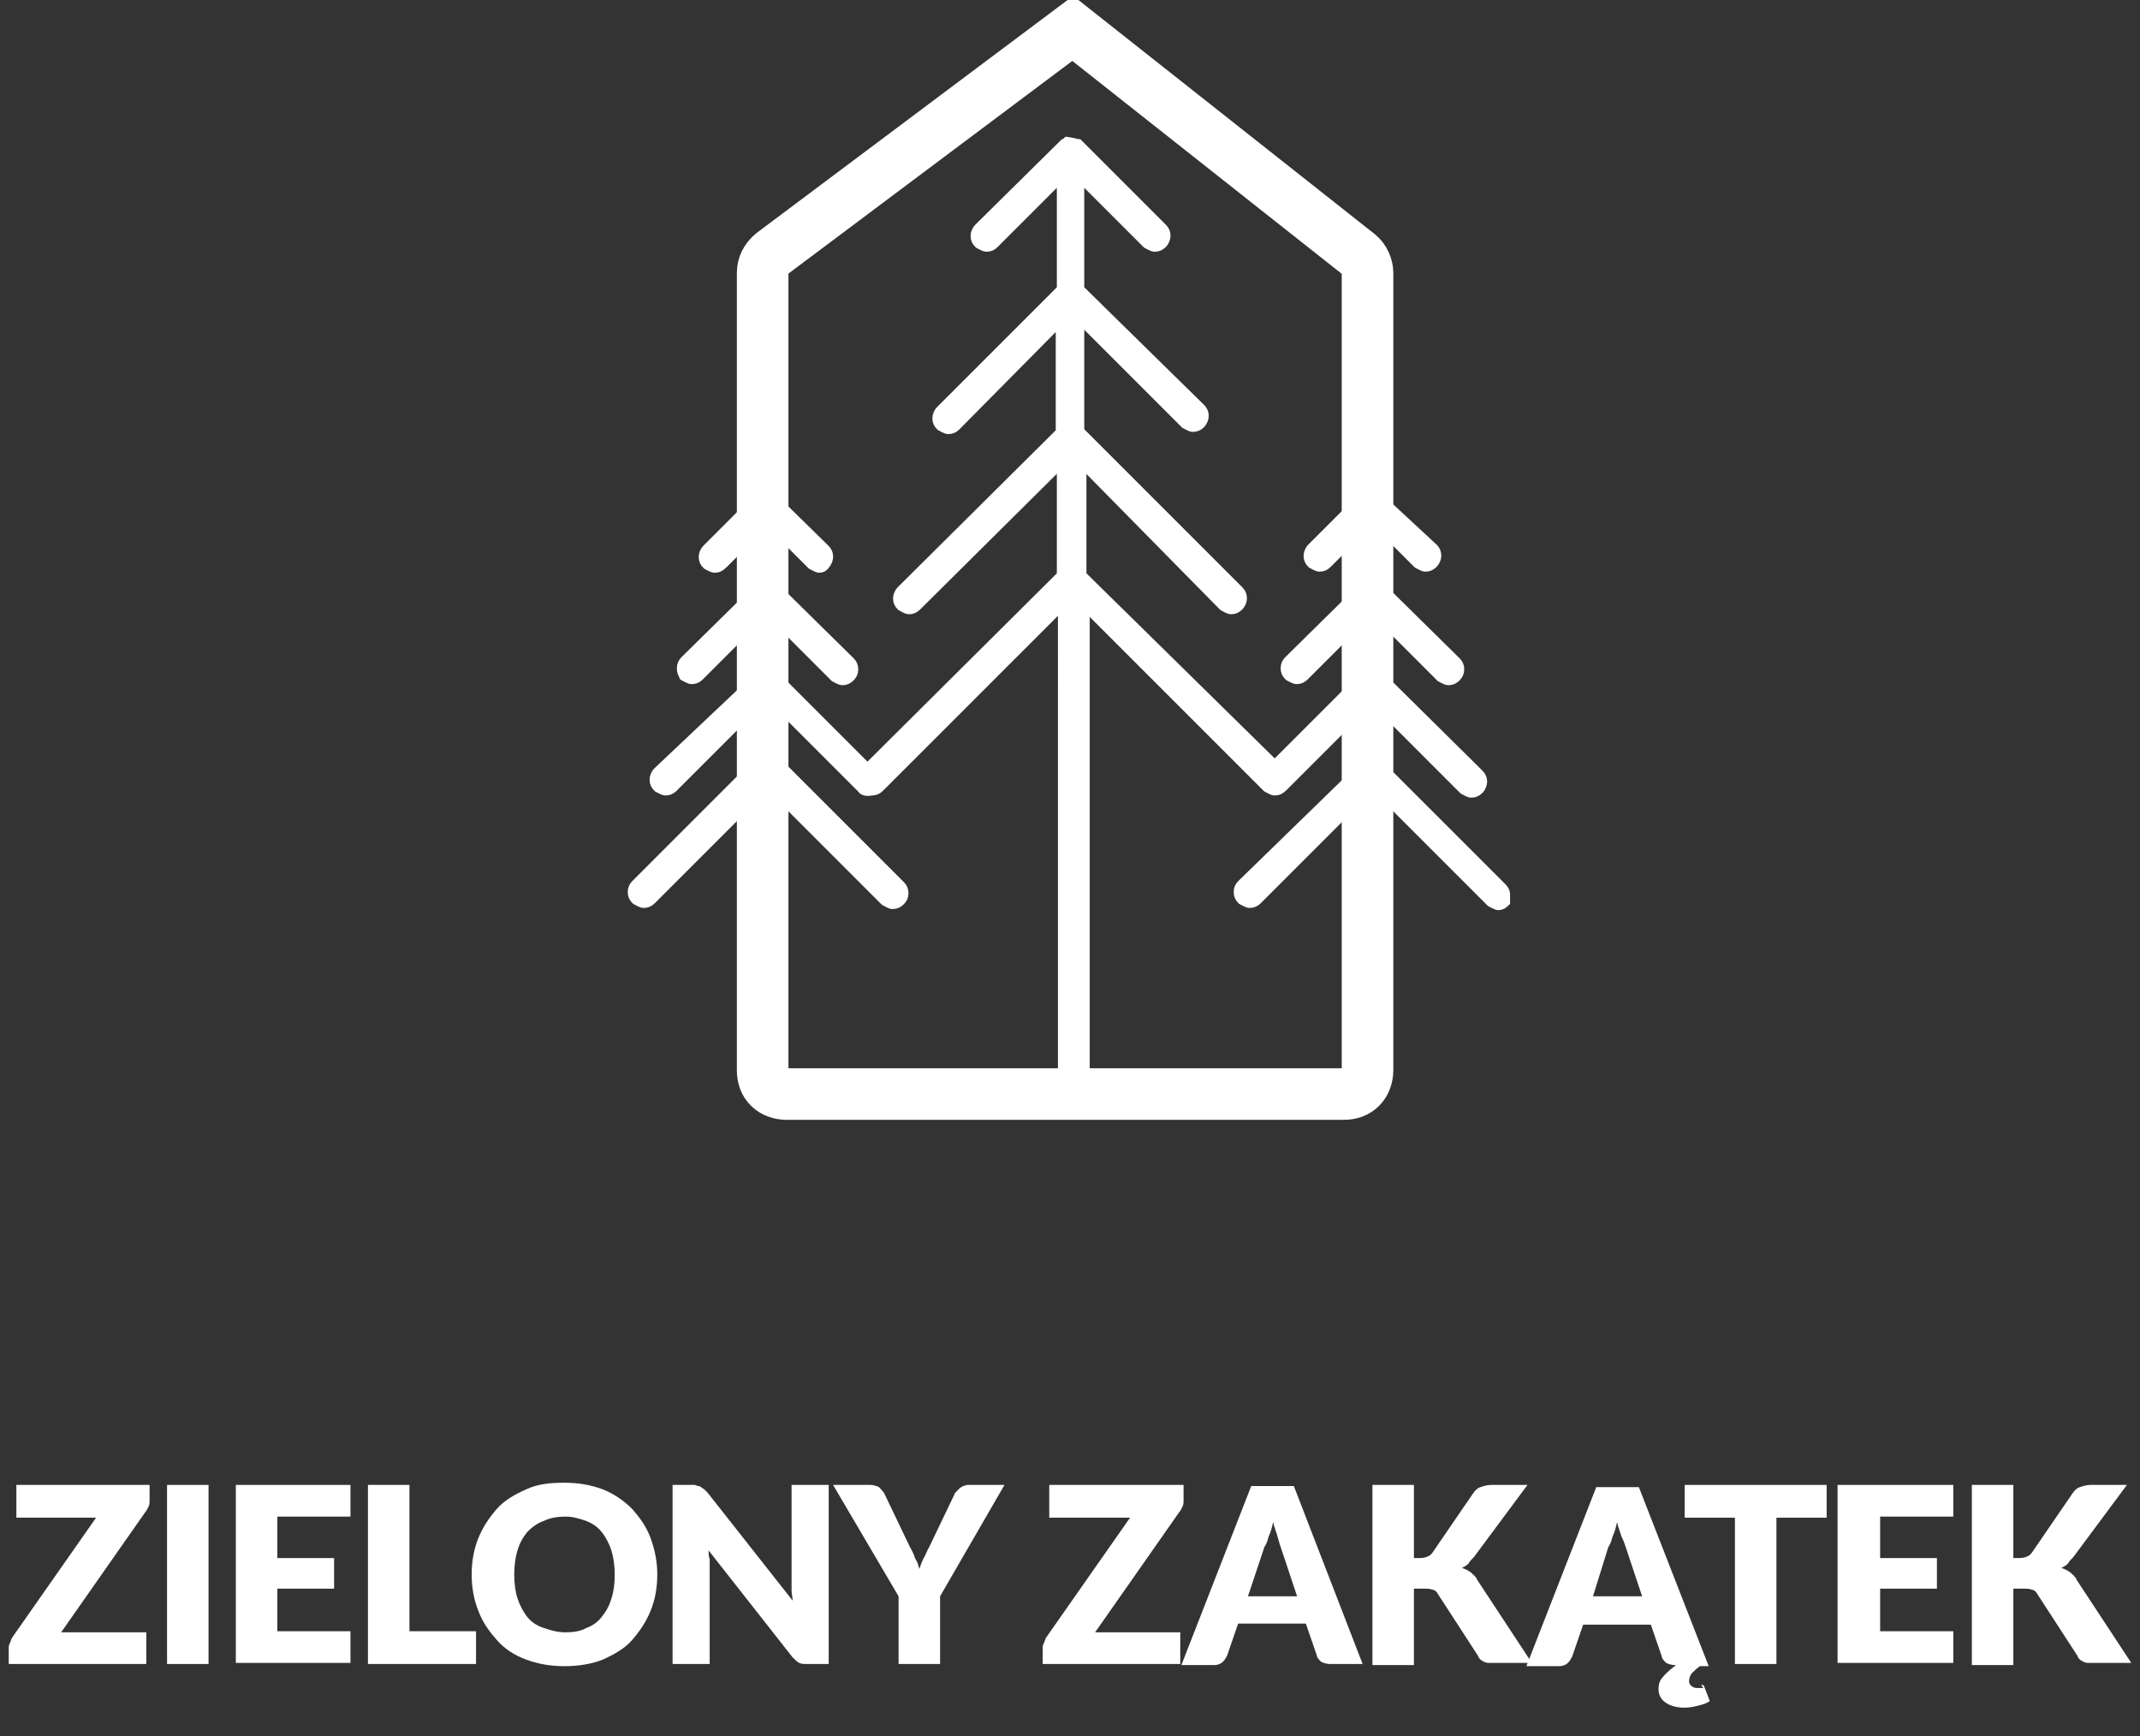 <?xml version="1.0" encoding="utf-8"?>
<!-- Generator: Adobe Illustrator 27.9.0, SVG Export Plug-In . SVG Version: 6.00 Build 0)  -->
<svg version="1.1" id="Layer_1" xmlns="http://www.w3.org/2000/svg" xmlns:xlink="http://www.w3.org/1999/xlink" x="0px" y="0px"
	 viewBox="0 0 196 159" style="enable-background:new 0 0 196 159;" xml:space="preserve">
<rect x="0" y="0" width="196" height="159" fill="#333333" stroke="none"/>
<style type="text/css">
	.st0{fill:none;stroke:#FFFFFF;stroke-width:4.725;}
	.st1{fill:#FFFFFF;stroke:#FFFFFF;stroke-width:0.911;}
	.st2{fill:#FFFFFF;}
</style>
<g>
	<g id="Group-3-Copy-2" transform="translate(55.45, 0)">
		<path id="Rectangle-Copy-5" class="st0" d="M42.8,2.6L69,23.3c0.5,0.4,0.8,1.1,0.8,1.7l0,0v73c0,0.6-0.2,1.2-0.6,1.6
			c-0.4,0.4-0.9,0.6-1.6,0.6l0,0h-51c-0.6,0-1.2-0.2-1.6-0.6c-0.4-0.4-0.6-0.9-0.6-1.6l0,0v-73c0-0.7,0.3-1.3,0.9-1.8l0,0L42.8,2.6z
			"/>
		<path id="Path-Copy-5" class="st1" d="M42.3,13c0.7,0.1,0.9,0.2,1,0.2l0,0l7.7,7.7c0.2,0.2,0.3,0.4,0.3,0.7c0,0.2-0.1,0.5-0.3,0.7
			c-0.2,0.2-0.4,0.3-0.7,0.3c-0.2,0-0.5-0.2-0.7-0.3l0,0l-6.2-6.2v10.4l11.1,10.9c0.2,0.2,0.3,0.4,0.3,0.7c0,0.2-0.1,0.5-0.3,0.7
			c-0.2,0.2-0.4,0.3-0.7,0.3c-0.2,0-0.5-0.2-0.7-0.3l0,0l-9.7-9.7v10.4l14.6,14.6c0.2,0.2,0.3,0.4,0.3,0.7c0,0.2-0.1,0.5-0.3,0.7
			c-0.2,0.2-0.4,0.3-0.7,0.3c-0.2,0-0.5-0.2-0.7-0.3l0,0L43.6,42.3v10.4l17.7,17.4l8.2-8.2v-5.5L64,61.9c-0.2,0.2-0.4,0.3-0.7,0.3
			c-0.2,0-0.5-0.2-0.7-0.3c-0.2-0.2-0.3-0.4-0.3-0.7s0.1-0.5,0.3-0.7l0,0l6.7-6.6v-5.5l-3.2,3.2c-0.2,0.2-0.4,0.3-0.7,0.3
			c-0.2,0-0.5-0.2-0.7-0.3c-0.2-0.2-0.3-0.4-0.3-0.7c0-0.2,0.1-0.5,0.3-0.7l0,0l4.8-4.8c0.1-0.1,0.2-0.2,0.3-0.2
			c0.1-0.1,0.2-0.1,0.3-0.1c0.1,0,0.2-0.1,0.2,0l0,0l5.5,5.1c0.2,0.2,0.3,0.4,0.3,0.7c0,0.2-0.1,0.5-0.3,0.7
			c-0.2,0.2-0.4,0.3-0.7,0.3c-0.2,0-0.5-0.2-0.7-0.3l0,0l-3.2-3.2l0,5.6l6.7,6.6c0.2,0.2,0.3,0.4,0.3,0.7s-0.1,0.5-0.3,0.7
			c-0.2,0.2-0.4,0.3-0.7,0.3c-0.2,0-0.5-0.2-0.7-0.3l0,0l-5.4-5.4v5.5l8.9,8.8c0.2,0.2,0.3,0.4,0.3,0.7c0,0.2-0.1,0.5-0.3,0.7
			c-0.2,0.2-0.4,0.3-0.7,0.3c-0.2,0-0.5-0.2-0.7-0.3l0,0l-7.6-7.6v5.5l11.1,11.1c0.2,0.2,0.3,0.4,0.3,0.6c0,0.2,0,0.5,0,0.7
			c-0.2,0.2-0.4,0.3-0.6,0.3c-0.2,0-0.5-0.2-0.7-0.3l0,0l-9.7-9.7v25.8c0,0.3-0.1,0.5-0.3,0.7c-0.2,0.2-0.4,0.3-0.7,0.3
			s-0.5-0.1-0.7-0.3c-0.2-0.2-0.3-0.4-0.3-0.7l0,0V72.7l-9.7,9.7c-0.2,0.2-0.4,0.3-0.7,0.3c-0.2,0-0.5-0.2-0.7-0.3
			c-0.2-0.2-0.3-0.4-0.3-0.7s0.1-0.5,0.3-0.7l0,0L69.6,70v-5.5l-7.5,7.5c-0.3,0.3-0.5,0.4-0.8,0.4c-0.2,0-0.5-0.2-0.7-0.3l0,0
			L43.9,55.4v43c0,0.3-0.1,0.5-0.3,0.7c-0.2,0.2-0.4,0.3-0.7,0.3c-0.3,0-0.5-0.1-0.7-0.3c-0.2-0.2-0.3-0.4-0.3-0.7l0,0V55.3
			L25.1,72.1c-0.2,0.2-0.4,0.3-0.7,0.3c0,0,0,0,0,0c0,0,0,0,0,0c-0.5,0.1-0.8,0-0.9-0.2l0,0l-7.6-7.6V70l11.1,11.1
			c0.2,0.2,0.3,0.4,0.3,0.7s-0.1,0.5-0.3,0.7c-0.2,0.2-0.4,0.3-0.7,0.3c-0.2,0-0.5-0.2-0.7-0.3l0,0l-9.7-9.7l0,25.8
			c0,0.3-0.1,0.5-0.3,0.7c-0.2,0.2-0.4,0.3-0.7,0.3c-0.3,0-0.5-0.1-0.7-0.3c-0.2-0.2-0.3-0.4-0.3-0.7l0,0V72.7l-9.7,9.7
			c-0.2,0.2-0.4,0.3-0.7,0.3c-0.2,0-0.5-0.2-0.7-0.3c-0.2-0.2-0.3-0.4-0.3-0.7s0.1-0.5,0.3-0.7l0,0L13.8,70v-5.5l-7.6,7.6
			c-0.2,0.2-0.4,0.3-0.7,0.3c-0.2,0-0.5-0.2-0.7-0.3c-0.2-0.2-0.3-0.4-0.3-0.7c0-0.2,0.1-0.5,0.3-0.7l0,0L14,62v-5.5l-5.4,5.4
			c-0.2,0.2-0.4,0.3-0.7,0.3c-0.2,0-0.5-0.2-0.7-0.3C7.1,61.7,7,61.5,7,61.2s0.1-0.5,0.3-0.7l0,0l6.7-6.6v-5.5l-3.2,3.2
			C10.5,51.9,10.3,52,10,52c-0.2,0-0.5-0.2-0.7-0.3c-0.2-0.2-0.3-0.4-0.3-0.7c0-0.2,0.1-0.5,0.3-0.7l0,0l4.8-4.8
			c0.1-0.1,0.2-0.2,0.3-0.2c0.1-0.1,0.2-0.1,0.3-0.1c0.1,0,0.2-0.1,0.2,0l0,0l5.2,5.1c0.2,0.2,0.3,0.4,0.3,0.7
			c0,0.2-0.1,0.5-0.3,0.7C20,51.9,19.8,52,19.6,52c-0.2,0-0.5-0.2-0.7-0.3l0,0l-3.2-3.2v5.5l6.7,6.6c0.2,0.2,0.3,0.4,0.3,0.7
			s-0.1,0.5-0.3,0.7c-0.2,0.2-0.4,0.3-0.7,0.3c-0.2,0-0.5-0.2-0.7-0.3l0,0l-5.4-5.4V62l8.4,8.4l17.8-17.7V42.3L28.5,55.5
			c-0.2,0.2-0.4,0.3-0.7,0.3c-0.2,0-0.5-0.2-0.7-0.3c-0.2-0.2-0.3-0.4-0.3-0.7c0-0.2,0.1-0.5,0.3-0.7l0,0l14.6-14.5V29.3L32.1,39
			c-0.2,0.2-0.4,0.3-0.7,0.3c-0.2,0-0.5-0.2-0.7-0.3c-0.2-0.2-0.3-0.4-0.3-0.7c0-0.2,0.1-0.5,0.3-0.7l0,0l11.1-11.1l0-10.4l-6.2,6.2
			c-0.2,0.2-0.4,0.3-0.7,0.3c-0.2,0-0.5-0.2-0.7-0.3c-0.2-0.2-0.3-0.4-0.3-0.7c0-0.2,0.1-0.5,0.3-0.7l0,0l7.8-7.7
			C42.1,13.2,42.2,13.1,42.3,13z"/>
	</g>
	<g>
		<path class="st2" d="M13.7,136v1.4c0,0.2,0,0.4-0.1,0.6c-0.1,0.2-0.2,0.4-0.3,0.5l-7.7,11h7.8v2.9H0.8V151c0-0.2,0-0.3,0.1-0.5
			c0.1-0.2,0.1-0.3,0.2-0.5l7.7-11H1.5V136H13.7z"/>
		<path class="st2" d="M19.1,152.4h-3.8V136h3.8V152.4z"/>
		<path class="st2" d="M32.1,136v2.9h-6.7v3.8h5.2v2.8h-5.2v3.9h6.7v2.9H21.6V136H32.1z"/>
		<path class="st2" d="M37.5,149.4h6.1v3h-9.9V136h3.8V149.4z"/>
		<path class="st2" d="M60.2,144.2c0,1.2-0.2,2.3-0.6,3.3c-0.4,1-1,1.9-1.7,2.7c-0.7,0.8-1.6,1.3-2.7,1.8c-1,0.4-2.2,0.6-3.5,0.6
			c-1.3,0-2.4-0.2-3.5-0.6s-2-1-2.7-1.8c-0.7-0.8-1.3-1.6-1.7-2.7c-0.4-1-0.6-2.1-0.6-3.3c0-1.2,0.2-2.3,0.6-3.3
			c0.4-1,1-1.9,1.7-2.7c0.7-0.8,1.6-1.3,2.7-1.8s2.2-0.6,3.5-0.6c1.3,0,2.4,0.2,3.5,0.6c1,0.4,1.9,1,2.7,1.8
			c0.7,0.8,1.3,1.6,1.7,2.7C60,142,60.2,143.1,60.2,144.2z M56.3,144.2c0-0.8-0.1-1.5-0.3-2.2c-0.2-0.6-0.5-1.2-0.9-1.7
			c-0.4-0.5-0.9-0.8-1.4-1c-0.6-0.2-1.2-0.4-1.9-0.4c-0.7,0-1.4,0.1-2,0.4c-0.6,0.2-1.1,0.6-1.5,1c-0.4,0.5-0.7,1-0.9,1.7
			c-0.2,0.6-0.3,1.4-0.3,2.2c0,0.8,0.1,1.6,0.3,2.2c0.2,0.6,0.5,1.2,0.9,1.7c0.4,0.5,0.9,0.8,1.5,1c0.6,0.2,1.2,0.4,2,0.4
			c0.7,0,1.4-0.1,1.9-0.4c0.6-0.2,1.1-0.6,1.4-1c0.4-0.5,0.7-1,0.9-1.7C56.2,145.8,56.3,145.1,56.3,144.2z"/>
		<path class="st2" d="M63.9,136.1c0.1,0,0.2,0,0.3,0.1s0.2,0.1,0.3,0.2c0.1,0.1,0.2,0.2,0.3,0.3l7.8,9.9c0-0.3-0.1-0.6-0.1-0.9
			c0-0.3,0-0.6,0-0.8V136h3.4v16.4h-2c-0.3,0-0.5,0-0.7-0.1c-0.2-0.1-0.4-0.3-0.6-0.5l-7.7-9.8c0,0.3,0,0.6,0.1,0.8
			c0,0.3,0,0.5,0,0.8v8.8h-3.4V136h2C63.6,136,63.7,136,63.9,136.1z"/>
		<path class="st2" d="M86.1,146.2v6.2h-3.8v-6.2L76.3,136h3.4c0.3,0,0.6,0.1,0.8,0.2c0.2,0.2,0.4,0.4,0.5,0.6l2.3,4.8
			c0.2,0.4,0.4,0.7,0.5,1.1c0.2,0.3,0.3,0.6,0.4,1c0.1-0.3,0.2-0.6,0.4-1c0.2-0.3,0.3-0.7,0.5-1l2.3-4.8c0-0.1,0.1-0.2,0.2-0.3
			c0.1-0.1,0.2-0.2,0.3-0.3c0.1-0.1,0.2-0.1,0.3-0.2c0.1,0,0.3-0.1,0.4-0.1H92L86.1,146.2z"/>
		<path class="st2" d="M108.4,136v1.4c0,0.2,0,0.4-0.1,0.6c-0.1,0.2-0.2,0.4-0.3,0.5l-7.7,11h7.8v2.9H95.5V151c0-0.2,0-0.3,0.1-0.5
			c0.1-0.2,0.1-0.3,0.2-0.5l7.7-11h-7.4V136H108.4z"/>
		<path class="st2" d="M124.8,152.4h-3c-0.3,0-0.6-0.1-0.8-0.2c-0.2-0.2-0.4-0.4-0.4-0.6l-1-2.9h-6.2l-1,2.9
			c-0.1,0.2-0.2,0.4-0.4,0.6c-0.2,0.2-0.5,0.3-0.8,0.3h-3l6.4-16.4h3.9L124.8,152.4z M114.3,146.2h4.5l-1.5-4.5
			c-0.1-0.3-0.2-0.6-0.3-1c-0.1-0.4-0.3-0.8-0.4-1.3c-0.1,0.5-0.2,0.9-0.4,1.3c-0.1,0.4-0.2,0.7-0.4,1L114.3,146.2z"/>
		<path class="st2" d="M129.4,142.7h0.6c0.6,0,1-0.2,1.2-0.5l3.7-5.4c0.2-0.3,0.4-0.5,0.7-0.6c0.3-0.1,0.6-0.2,1-0.2h3.3l-4.9,6.6
			c-0.2,0.2-0.4,0.4-0.5,0.6c-0.2,0.2-0.4,0.3-0.6,0.4c0.3,0.1,0.5,0.2,0.8,0.4c0.2,0.2,0.5,0.4,0.6,0.7l5,7.6h-3.4
			c-0.2,0-0.4,0-0.6,0c-0.2,0-0.3-0.1-0.4-0.1c-0.1-0.1-0.2-0.1-0.3-0.2c-0.1-0.1-0.2-0.2-0.2-0.3l-3.7-5.7
			c-0.1-0.2-0.3-0.4-0.5-0.4c-0.2-0.1-0.5-0.1-0.8-0.1h-0.9v7h-3.8V136h3.8V142.7z"/>
		<path class="st2" d="M155.8,154.3c0.2,0,0.3,0.1,0.3,0.2l0.5,1.3c-0.3,0.2-0.6,0.3-1,0.4c-0.4,0.1-0.8,0.2-1.3,0.2
			c-0.8,0-1.4-0.2-1.8-0.5c-0.4-0.3-0.6-0.7-0.6-1.2c0-0.4,0.1-0.8,0.4-1.1c0.3-0.4,0.7-0.7,1.2-1.1h-0.1c-0.3,0-0.6-0.1-0.8-0.2
			c-0.2-0.2-0.4-0.4-0.4-0.6l-1-2.9H145l-1,2.9c-0.1,0.2-0.2,0.4-0.4,0.6c-0.2,0.2-0.5,0.3-0.8,0.3h-3l6.4-16.4h3.9l6.4,16.4h-0.8
			c-0.3,0.2-0.5,0.4-0.7,0.6c-0.2,0.2-0.3,0.5-0.3,0.8c0,0.2,0.1,0.3,0.2,0.4c0.1,0.1,0.3,0.2,0.5,0.2c0.1,0,0.2,0,0.3,0
			c0.1,0,0.1,0,0.2,0c0,0,0.1,0,0.1,0C155.8,154.3,155.8,154.3,155.8,154.3z M145.9,146.2h4.5l-1.5-4.5c-0.1-0.3-0.2-0.6-0.4-1
			c-0.1-0.4-0.3-0.8-0.4-1.3c-0.1,0.5-0.2,0.9-0.4,1.3c-0.1,0.4-0.2,0.7-0.4,1L145.9,146.2z"/>
		<path class="st2" d="M167.3,136v3h-4.6v13.4h-3.8v-13.4h-4.6v-3H167.3z"/>
		<path class="st2" d="M178.9,136v2.9h-6.7v3.8h5.2v2.8h-5.2v3.9h6.7v2.9h-10.6V136H178.9z"/>
		<path class="st2" d="M184.3,142.7h0.6c0.6,0,1-0.2,1.2-0.5l3.7-5.4c0.2-0.3,0.4-0.5,0.7-0.6c0.3-0.1,0.6-0.2,1-0.2h3.3l-4.9,6.6
			c-0.2,0.2-0.4,0.4-0.5,0.6c-0.2,0.2-0.4,0.3-0.6,0.4c0.3,0.1,0.5,0.2,0.8,0.4c0.2,0.2,0.5,0.4,0.6,0.7l5,7.6h-3.4
			c-0.2,0-0.4,0-0.6,0c-0.2,0-0.3-0.1-0.4-0.1c-0.1-0.1-0.2-0.1-0.3-0.2c-0.1-0.1-0.2-0.2-0.2-0.3l-3.7-5.7
			c-0.1-0.2-0.3-0.4-0.5-0.4c-0.2-0.1-0.5-0.1-0.8-0.1h-0.9v7h-3.8V136h3.8V142.7z"/>
	</g>
</g>
</svg>
